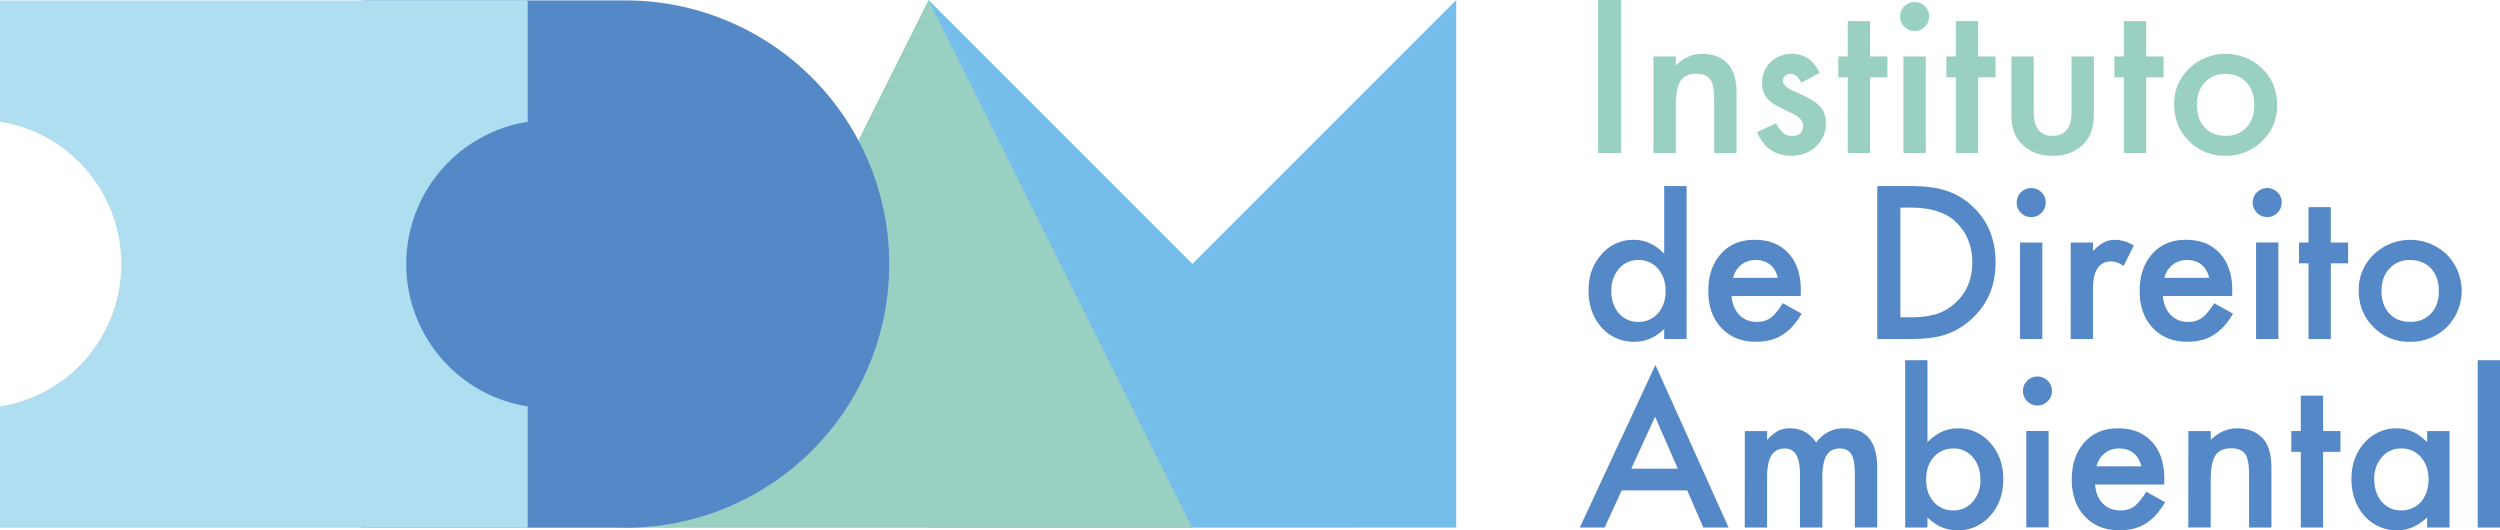 <?xml version="1.0" encoding="utf-8"?><svg xmlns="http://www.w3.org/2000/svg" xmlns:xlink="http://www.w3.org/1999/xlink" viewBox="0 0 1528.71 324.28"><defs><style>.cls-1{fill:none;}.cls-2{fill:#9bd1c1;}.cls-3{fill:#76beea;}.cls-4{fill:#99d0c1;}.cls-5{clip-path:url(#clip-path);}.cls-6{fill:#5488c7;}.cls-7{fill:#b0def1;}</style><clipPath id="clip-path" transform="translate(0)"><rect class="cls-1" width="1528.71" height="324.28"/></clipPath></defs><g id="Camada_2" data-name="Camada 2"><g id="Camada_1-2" data-name="Camada 1"><rect class="cls-2" x="378.34" y="308.72" width="30.72" height="14.01"/><polygon class="cls-3" points="729.11 161.38 567.77 0.05 567.77 322.72 890.45 322.62 890.45 0.05 729.11 161.38"/><polygon class="cls-4" points="406.43 322.73 729.11 322.73 567.77 0.04 406.43 322.73"/><g class="cls-5"><path class="cls-6" d="M382.52.26H221.07V322.72H382.52a161.23,161.23,0,0,0,0-322.46" transform="translate(0)"/><path class="cls-7" d="M274.41,224A88.13,88.13,0,0,1,322.68,74.46V.26H0v74.2A87.67,87.67,0,0,1,48.27,99a88.4,88.4,0,0,1,0,125A87.8,87.8,0,0,1,0,248.53v74.19H322.68V248.53A87.77,87.77,0,0,1,274.41,224" transform="translate(0)"/><path class="cls-6" d="M1017.63,113.77h13.7v93.54h-13.7v-6.18Q1009.58,209,999.4,209a26,26,0,0,1-20.12-8.84q-7.93-9-7.93-22.54,0-13.2,7.93-22.05a25.34,25.34,0,0,1,19.81-8.91q10.36,0,18.54,8.49Zm-32.35,63.85q0,8.49,4.54,13.82a14.92,14.92,0,0,0,11.76,5.39,15.66,15.66,0,0,0,12.24-5.21q4.66-5.4,4.66-13.69t-4.66-13.7A15.44,15.44,0,0,0,1001.7,159,15,15,0,0,0,990,164.3a19.63,19.63,0,0,0-4.67,13.32" transform="translate(0)"/><path class="cls-6" d="M1101.13,181h-42.28q.54,7.26,4.72,11.57a14.4,14.4,0,0,0,10.73,4.24,13.93,13.93,0,0,0,8.41-2.42q3.29-2.43,7.46-9l11.51,6.42a45.9,45.9,0,0,1-5.64,7.79,29.69,29.69,0,0,1-6.36,5.33,25.69,25.69,0,0,1-7.32,3.06,36.1,36.1,0,0,1-8.55,1q-13.21,0-21.21-8.49t-8-22.65q0-14,7.76-22.66t20.72-8.54q13,0,20.59,8.29t7.51,22.84Zm-14-11.15Q1084.29,159,1073.38,159a14,14,0,0,0-4.66.76,13.48,13.48,0,0,0-4,2.18,14,14,0,0,0-3.06,3.42,15.8,15.8,0,0,0-1.93,4.55Z" transform="translate(0)"/><path class="cls-6" d="M1147.93,207.31V113.77h19.63q14.12,0,22.29,2.78a41.82,41.82,0,0,1,15.94,9.27q14.48,13.22,14.48,34.72t-15.08,34.89a43.92,43.92,0,0,1-15.88,9.27q-7.75,2.61-22,2.61ZM1162.05,194h6.36a53.16,53.16,0,0,0,15.81-2,32.09,32.09,0,0,0,11.39-6.72q10.42-9.51,10.42-24.78t-10.3-25q-9.26-8.55-27.32-8.54h-6.36Z" transform="translate(0)"/><path class="cls-6" d="M1233.16,123.76A8.88,8.88,0,0,1,1242,115a8.6,8.6,0,0,1,6.3,2.6,8.39,8.39,0,0,1,2.61,6.25,8.55,8.55,0,0,1-2.61,6.29,8.36,8.36,0,0,1-6.24,2.61,8.89,8.89,0,0,1-8.9-9m15.69,83.55h-13.64v-59h13.64Z" transform="translate(0)"/><path class="cls-6" d="M1266.21,148.3h13.63v5.27a26.06,26.06,0,0,1,6.67-5.39,15.24,15.24,0,0,1,7-1.52,22,22,0,0,1,11.27,3.52l-6.24,12.48a13,13,0,0,0-7.58-2.79q-11.13,0-11.14,16.84v30.6h-13.63Z" transform="translate(0)"/><path class="cls-6" d="M1364.9,181h-42.29q.54,7.26,4.73,11.57a14.4,14.4,0,0,0,10.72,4.24,14,14,0,0,0,8.42-2.42q3.29-2.43,7.46-9l11.51,6.42a46.45,46.45,0,0,1-5.64,7.79,29.93,29.93,0,0,1-6.36,5.33,25.75,25.75,0,0,1-7.33,3.06,36,36,0,0,1-8.54,1q-13.21,0-21.21-8.49t-8-22.65q0-14,7.75-22.66t20.72-8.54q13,0,20.6,8.29T1365,177.8Zm-14-11.15Q1348.06,159,1337.15,159a14,14,0,0,0-4.66.76,13.36,13.36,0,0,0-4,2.18,14,14,0,0,0-3.06,3.42,15.82,15.82,0,0,0-1.94,4.55Z" transform="translate(0)"/><path class="cls-6" d="M1377.48,123.76a8.45,8.45,0,0,1,2.61-6.18,8.86,8.86,0,0,1,12.54,0,8.42,8.42,0,0,1,2.6,6.25,8.58,8.58,0,0,1-2.6,6.29,8.36,8.36,0,0,1-6.24,2.61,8.91,8.91,0,0,1-8.91-9m15.7,83.55h-13.64v-59h13.64Z" transform="translate(0)"/><polygon class="cls-6" points="1425.24 161.02 1425.24 207.31 1411.6 207.31 1411.6 161.02 1405.79 161.02 1405.79 148.3 1411.6 148.3 1411.6 126.67 1425.24 126.67 1425.24 148.3 1435.84 148.3 1435.84 161.02 1425.24 161.02"/><path class="cls-6" d="M1442.34,177.38a29.33,29.33,0,0,1,9.15-21.75,32.25,32.25,0,0,1,44.7.06,31.59,31.59,0,0,1-.06,44.41,31.24,31.24,0,0,1-22.59,8.9,30,30,0,0,1-22.24-9.08q-9-9-9-22.54m13.93.24q0,8.85,4.72,14t12.79,5.21q8,0,12.79-5.15t4.78-13.75q0-8.61-4.78-13.76T1473.78,159a16.5,16.5,0,0,0-12.66,5.21q-4.84,5.22-4.85,13.45" transform="translate(0)"/><path class="cls-6" d="M1031.69,299.86H991.64l-10.42,22.72H966l46.28-99.42L1057,322.58h-15.44Zm-5.75-13.27-13.88-31.8-14.54,31.8Z" transform="translate(0)"/><path class="cls-6" d="M1066.93,263.57h13.64V269a28.52,28.52,0,0,1,6.73-5.58,16.31,16.31,0,0,1,7.45-1.51q10,0,15.81,8.72a20.46,20.46,0,0,1,17.39-8.72q19.92,0,19.93,24.17v36.47h-13.69V289.81q0-8.49-2.07-12t-7-3.57c-3.75,0-6.5,1.41-8.21,4.23s-2.58,7.38-2.58,13.64v30.47h-13.68V290q0-15.75-9.09-15.75-5.76,0-8.39,4.3t-2.64,13.57v30.47h-13.64Z" transform="translate(0)"/><path class="cls-6" d="M1178.62,220.26v50.16q8.19-8.49,18.54-8.48a25.52,25.52,0,0,1,19.88,8.9q7.92,8.85,7.93,22.05,0,13.65-8,22.54a25.8,25.8,0,0,1-20.06,8.85q-10.23,0-18.3-7.88v6.18H1165V220.26ZM1211,293.5q0-8.47-4.61-13.81a14.72,14.72,0,0,0-11.69-5.45,15.66,15.66,0,0,0-12.24,5.27q-4.66,5.21-4.66,13.57,0,8.6,4.6,13.75a15.29,15.29,0,0,0,12.12,5.27,15,15,0,0,0,11.75-5.27A19.36,19.36,0,0,0,1211,293.5" transform="translate(0)"/><path class="cls-6" d="M1237,239a8.41,8.41,0,0,1,2.6-6.18,8.84,8.84,0,0,1,12.54,0,8.35,8.35,0,0,1,2.6,6.24,8.58,8.58,0,0,1-2.6,6.3,8.39,8.39,0,0,1-6.24,2.6,8.88,8.88,0,0,1-8.9-9m15.69,83.54h-13.64v-59h13.64Z" transform="translate(0)"/><path class="cls-6" d="M1323.39,296.29h-42.28q.54,7.27,4.72,11.57a14.4,14.4,0,0,0,10.73,4.24,13.93,13.93,0,0,0,8.41-2.42q3.29-2.43,7.46-9l11.51,6.42a45.9,45.9,0,0,1-5.64,7.79,29.69,29.69,0,0,1-6.36,5.33,25.69,25.69,0,0,1-7.32,3.06,36.1,36.1,0,0,1-8.55,1q-13.21,0-21.21-8.48t-8-22.66q0-14,7.76-22.66t20.72-8.54q13,0,20.59,8.3t7.51,22.84Zm-14-11.15q-2.85-10.9-13.76-10.9a14.27,14.27,0,0,0-4.66.75,13.48,13.48,0,0,0-4,2.18,13.81,13.81,0,0,0-3.06,3.43,15.62,15.62,0,0,0-1.93,4.54Z" transform="translate(0)"/><path class="cls-6" d="M1338.13,263.57h13.7V269q7.14-7.09,16.11-7.09,10.3,0,16,6.48,5,5.52,5,18v36.17h-13.69v-33q0-8.72-2.42-12.05t-8.61-3.4q-6.78,0-9.63,4.49t-2.78,15.45v28.47h-13.7Z" transform="translate(0)"/><polygon class="cls-6" points="1420.53 276.3 1420.53 322.58 1406.9 322.58 1406.9 276.3 1401.09 276.3 1401.09 263.57 1406.9 263.57 1406.9 241.94 1420.53 241.94 1420.53 263.57 1431.14 263.57 1431.14 276.3 1420.53 276.3"/><path class="cls-6" d="M1484.16,263.57h13.7v59h-13.7V316.4q-8.42,7.88-18.11,7.88a26.1,26.1,0,0,1-20.24-8.85q-7.93-9-7.93-22.54,0-13.26,7.93-22.11a25.57,25.57,0,0,1,19.87-8.84q10.3,0,18.48,8.48Zm-32.35,29.32q0,8.49,4.54,13.82a14.9,14.9,0,0,0,11.75,5.39,15.64,15.64,0,0,0,12.24-5.21q4.67-5.4,4.67-13.69t-4.67-13.69a15.39,15.39,0,0,0-12.12-5.27,15,15,0,0,0-11.75,5.33,19.62,19.62,0,0,0-4.66,13.32" transform="translate(0)"/><rect class="cls-6" x="1515.07" y="220.26" width="13.64" height="102.33"/><rect class="cls-4" x="977.22" width="14.12" height="93.54"/><path class="cls-4" d="M1011.06,34.54h13.7V40q7.15-7.1,16.12-7.09,10.29,0,16,6.48,5,5.52,5,18V93.55h-13.68v-33q0-8.73-2.43-12.06t-8.6-3.39q-6.79,0-9.63,4.48t-2.79,15.45V93.55h-13.7Z" transform="translate(0)"/><path class="cls-4" d="M1112.68,44.6l-11.27,6q-2.67-5.45-6.6-5.45a4.59,4.59,0,0,0-3.22,1.24,4.19,4.19,0,0,0-1.33,3.18q0,3.39,7.87,6.73,10.84,4.66,14.61,8.6t3.75,10.6a18.58,18.58,0,0,1-6.3,14.3,21.41,21.41,0,0,1-14.78,5.45q-14.85,0-21-14.47l11.64-5.4a25.11,25.11,0,0,0,3.7,5.4,8.43,8.43,0,0,0,5.93,2.3q6.91,0,6.91-6.3,0-3.64-5.33-6.79c-1.37-.69-2.75-1.35-4.12-2s-2.77-1.31-4.19-2q-5.93-2.91-8.35-5.81a14.29,14.29,0,0,1-3.09-9.51,16.84,16.84,0,0,1,5.27-12.73,18.5,18.5,0,0,1,13.08-5q11.34,0,16.85,11.7" transform="translate(0)"/><polygon class="cls-4" points="1143.51 47.26 1143.51 93.55 1129.88 93.55 1129.88 47.26 1124.07 47.26 1124.07 34.53 1129.88 34.53 1129.88 12.9 1143.51 12.9 1143.51 34.53 1154.12 34.53 1154.12 47.26 1143.51 47.26"/><path class="cls-4" d="M1161.88,10a8.41,8.41,0,0,1,2.6-6.18,8.84,8.84,0,0,1,12.54,0,8.38,8.38,0,0,1,2.6,6.24,8.58,8.58,0,0,1-2.6,6.3,8.35,8.35,0,0,1-6.24,2.6,8.58,8.58,0,0,1-6.3-2.6,8.65,8.65,0,0,1-2.6-6.36m15.69,83.54h-13.64v-59h13.64Z" transform="translate(0)"/><polygon class="cls-4" points="1209.63 47.26 1209.63 93.55 1195.99 93.55 1195.99 47.26 1190.18 47.26 1190.18 34.53 1195.99 34.53 1195.99 12.9 1209.63 12.9 1209.63 34.53 1220.23 34.53 1220.23 47.26 1209.63 47.26"/><path class="cls-4" d="M1243.58,34.54V68.4q0,14.67,11.57,14.67t11.57-14.67V34.54h13.64V68.71A38.07,38.07,0,0,1,1278.6,81a20.57,20.57,0,0,1-5.88,8.3q-6.9,6-17.57,6t-17.5-6a20.8,20.8,0,0,1-6-8.3q-1.7-4.12-1.7-12.24V34.54Z" transform="translate(0)"/><polygon class="cls-4" points="1312.37 47.26 1312.37 93.55 1298.73 93.55 1298.73 47.26 1292.92 47.26 1292.92 34.53 1298.73 34.53 1298.73 12.9 1312.37 12.9 1312.37 34.53 1322.97 34.53 1322.97 47.26 1312.37 47.26"/><path class="cls-4" d="M1329.47,63.62a29.33,29.33,0,0,1,9.15-21.75,32.26,32.26,0,0,1,44.71.06,30,30,0,0,1,9.08,22.17,29.85,29.85,0,0,1-9.15,22.24,31.23,31.23,0,0,1-22.59,8.9,30,30,0,0,1-22.23-9.08q-9-9-9-22.54m13.93.24q0,8.85,4.73,14t12.78,5.21q8,0,12.79-5.15t4.78-13.76q0-8.59-4.78-13.75t-12.79-5.21a16.5,16.5,0,0,0-12.66,5.21q-4.85,5.21-4.85,13.45" transform="translate(0)"/></g></g></g></svg>